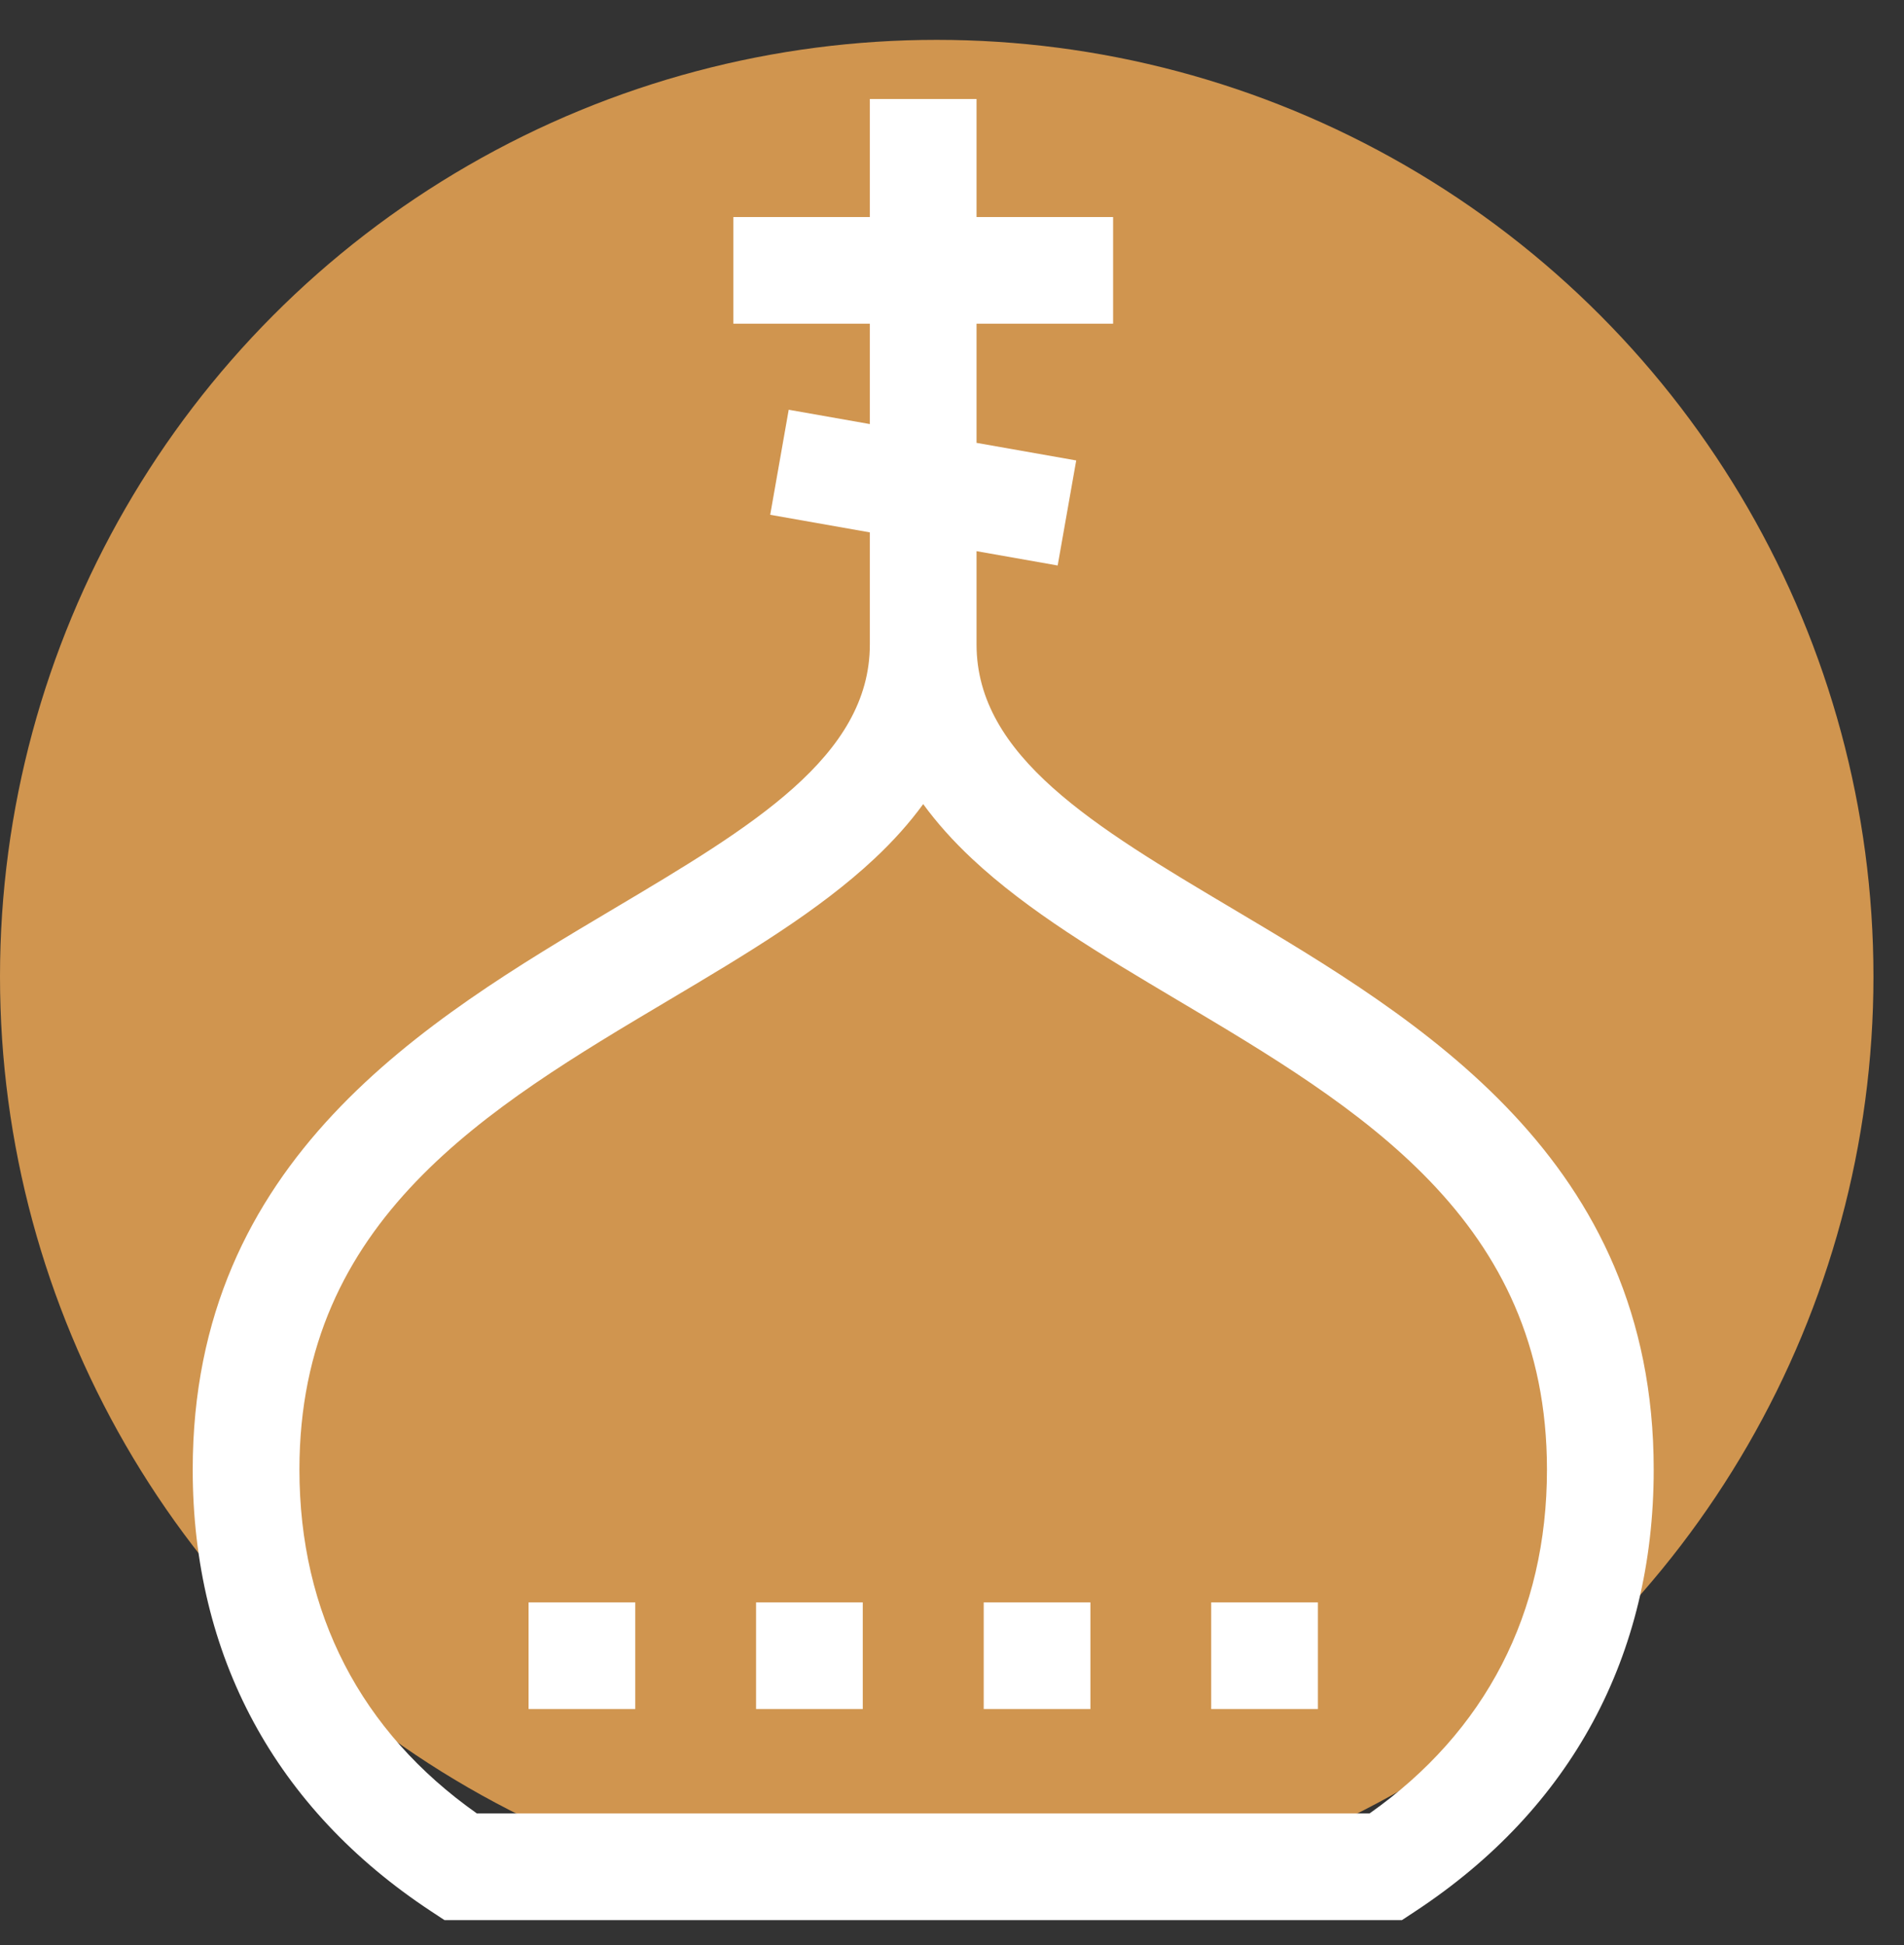 <svg width="46" height="47" viewBox="0 0 46 47" fill="none" xmlns="http://www.w3.org/2000/svg">
<rect x="0" y="0" width="46" height="47" fill="#333333" stroke="none"/>
<circle cx="22.631" cy="23.594" r="22.631" fill="#D0954F"/>
<path d="M29.77 21.95C26.456 19.98 23.593 18.279 23.593 15.571V13.317L25.553 13.663L26.001 11.125L23.593 10.7V7.821H26.892V5.244H23.593V2.392H21.015V5.244H17.717V7.821H21.015V10.246L19.055 9.9L18.608 12.438L21.015 12.863V15.571C21.015 18.279 18.153 19.98 14.839 21.95C10.302 24.646 4.656 28.002 4.656 35.507C4.656 40.008 6.648 43.698 10.415 46.179L10.738 46.392H33.871L34.194 46.179C37.961 43.698 39.953 40.008 39.953 35.507C39.953 28.002 34.307 24.646 29.77 21.95ZM33.088 43.815H11.521C8.715 41.838 7.234 38.973 7.234 35.507C7.234 29.468 11.77 26.772 16.156 24.166C18.015 23.061 19.771 22.017 21.127 20.746C21.584 20.318 21.976 19.879 22.304 19.428C22.633 19.879 23.025 20.318 23.482 20.746C24.838 22.017 26.593 23.061 28.452 24.166C32.839 26.772 37.374 29.468 37.374 35.507C37.374 38.973 35.894 41.838 33.088 43.815Z" fill="white"/>
<path d="M18.266 38.716H20.844V41.293H18.266V38.716Z" fill="white"/>
<path d="M12.77 38.716H15.348V41.293H12.77V38.716Z" fill="white"/>
<path d="M23.766 38.716H26.344V41.293H23.766V38.716Z" fill="white"/>
<path d="M29.262 38.716H31.84V41.293H29.262V38.716Z" fill="white"/>
</svg>

